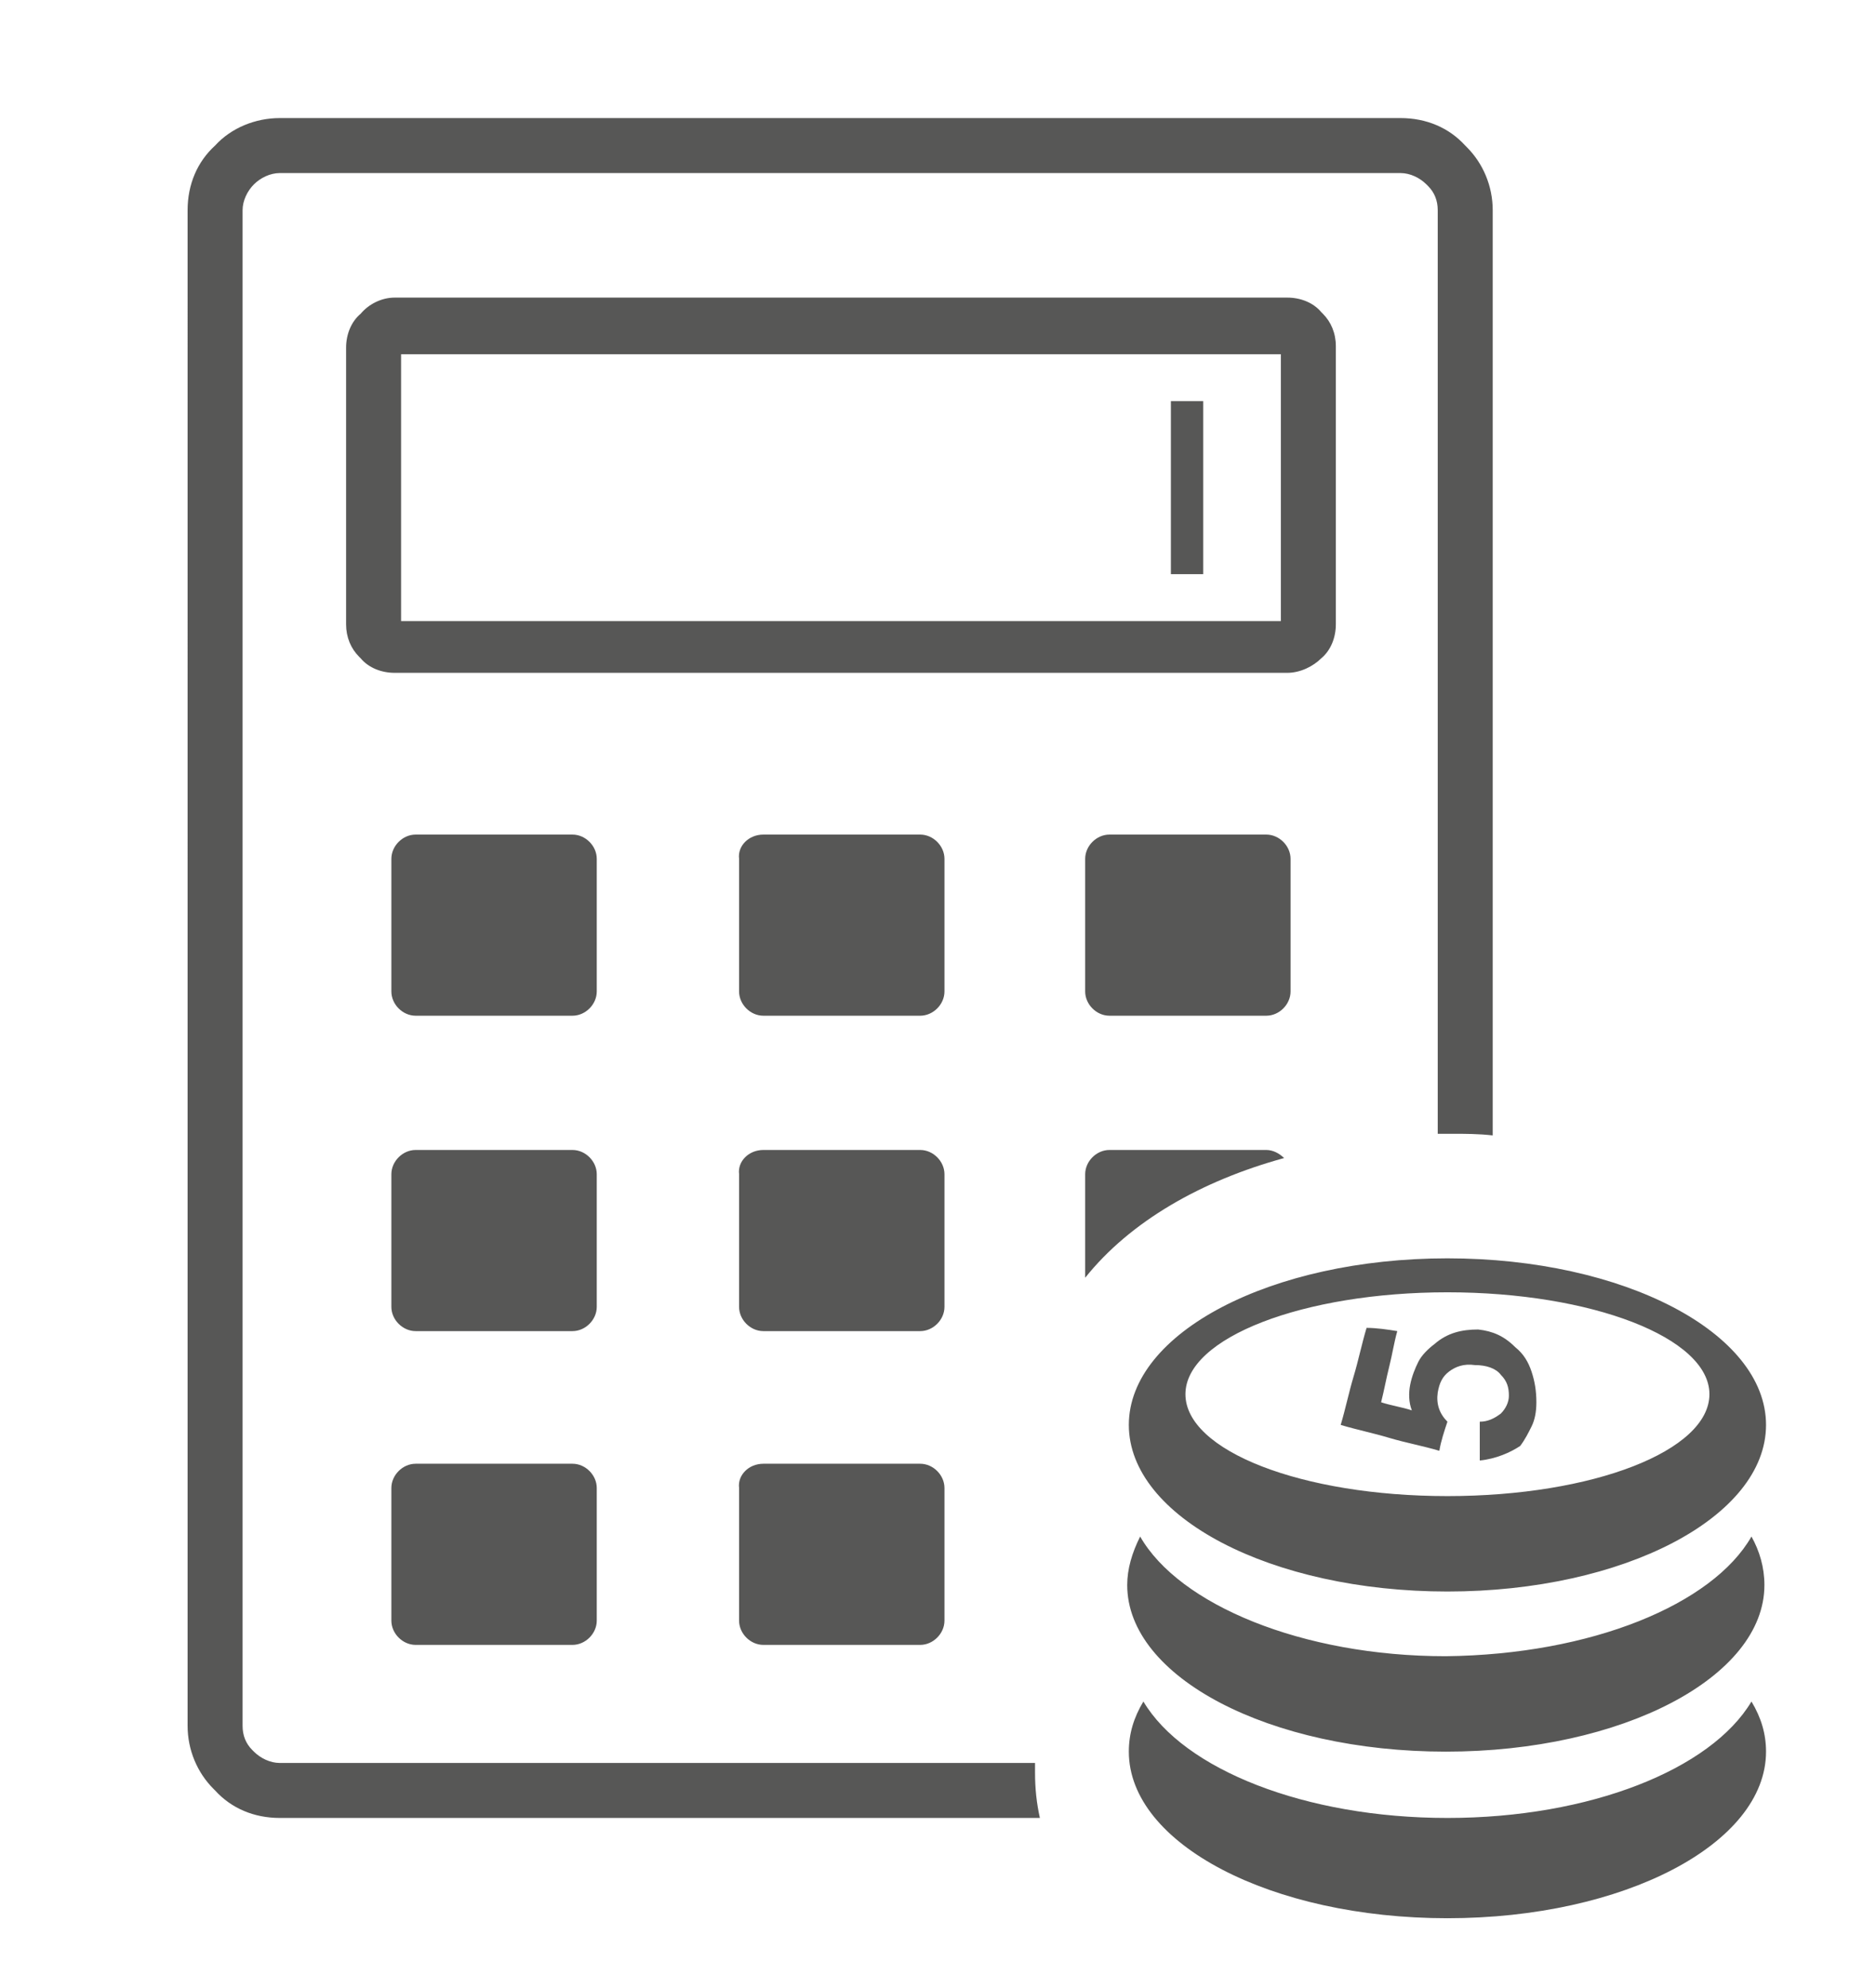 <?xml version="1.0" encoding="utf-8"?>
<!-- Generator: Adobe Illustrator 26.0.2, SVG Export Plug-In . SVG Version: 6.00 Build 0)  -->
<svg version="1.1" id="Layer_1" xmlns="http://www.w3.org/2000/svg" xmlns:xlink="http://www.w3.org/1999/xlink" x="0px" y="0px"
	 viewBox="0 0 116 122.9" style="enable-background:new 0 0 116 122.9;" xml:space="preserve">
<style type="text/css">
	.st0{fill-rule:evenodd;clip-rule:evenodd;fill:#575756;}
</style>
<g>
	<path class="st0" d="M91.5,90.3c0-0.4,0-0.8,0-1.2c0-0.4,0-0.8,0-1.2c0.5,0,0.9-0.2,1.3-0.5c0.3-0.3,0.5-0.7,0.5-1.1
		c0-0.5-0.1-0.9-0.5-1.3c-0.3-0.4-0.9-0.6-1.6-0.6c-0.7-0.1-1.2,0.1-1.6,0.4s-0.6,0.7-0.7,1.3c-0.1,0.7,0.1,1.3,0.6,1.8
		c-0.2,0.6-0.4,1.2-0.5,1.8c-1-0.3-2.1-0.5-3.1-0.8c-1-0.3-2-0.5-3-0.8c0.3-1,0.5-2,0.8-3c0.3-1,0.5-2,0.8-3c0.6,0,1.3,0.1,1.9,0.2
		c-0.2,0.7-0.3,1.4-0.5,2.2s-0.3,1.4-0.5,2.2c0.6,0.2,1.3,0.3,1.9,0.5c-0.2-0.5-0.2-1.1-0.1-1.6c0.1-0.5,0.3-1,0.5-1.4
		c0.2-0.4,0.6-0.8,1-1.1c0.8-0.7,1.7-0.9,2.7-0.9c0.9,0.1,1.6,0.4,2.3,1.1c0.5,0.4,0.8,0.9,1,1.5s0.3,1.2,0.3,1.9
		c0,0.6-0.1,1.1-0.3,1.5c-0.2,0.4-0.4,0.8-0.7,1.2C93.4,89.8,92.5,90.2,91.5,90.3L91.5,90.3L91.5,90.3z M17.3,7.3h69.3
		c1.6,0,3,0.6,4,1.7c0,0,0.1,0.1,0.1,0.1c1,1,1.6,2.4,1.6,3.9v57.2c-0.9-0.1-1.7-0.1-2.5-0.1c-0.3,0-0.6,0-0.9,0V13
		c0-0.6-0.2-1.1-0.6-1.5l-0.1-0.1c-0.4-0.4-1-0.7-1.6-0.7H17.3c-0.6,0-1.2,0.3-1.6,0.7l0,0c-0.4,0.4-0.7,1-0.7,1.6v93.7
		c0,0.6,0.2,1.1,0.6,1.5l0.1,0.1c0.4,0.4,1,0.7,1.6,0.7H64v0.6c0,1,0.1,1.9,0.3,2.8H17.3c-1.6,0-3-0.6-4-1.7c0,0-0.1-0.1-0.1-0.1
		c-1-1-1.6-2.4-1.6-3.9V13c0-1.6,0.6-3,1.7-4l0,0C14.3,7.9,15.8,7.3,17.3,7.3L17.3,7.3z M72.4,24.8h2v10.7h-2V24.8L72.4,24.8
		L72.4,24.8z M25.7,51.6h9.7c0.8,0,1.5,0.7,1.5,1.5v8.2c0,0.8-0.7,1.5-1.5,1.5h-9.7c-0.8,0-1.5-0.7-1.5-1.5v-8.2
		C24.2,52.3,24.9,51.6,25.7,51.6L25.7,51.6L25.7,51.6z M25.7,90.5h9.7c0.8,0,1.5,0.7,1.5,1.5v8.2c0,0.8-0.7,1.5-1.5,1.5h-9.7
		c-0.8,0-1.5-0.7-1.5-1.5V92C24.2,91.2,24.9,90.5,25.7,90.5L25.7,90.5L25.7,90.5L25.7,90.5z M25.7,71.1h9.7c0.8,0,1.5,0.7,1.5,1.5
		v8.2c0,0.8-0.7,1.5-1.5,1.5h-9.7c-0.8,0-1.5-0.7-1.5-1.5v-8.2C24.2,71.8,24.9,71.1,25.7,71.1L25.7,71.1L25.7,71.1z M68.6,51.6h9.7
		c0.8,0,1.5,0.7,1.5,1.5v8.2c0,0.8-0.7,1.5-1.5,1.5h-9.7c-0.8,0-1.5-0.7-1.5-1.5v-8.2C67.1,52.3,67.8,51.6,68.6,51.6L68.6,51.6
		L68.6,51.6z M68.6,71.1h9.7c0.4,0,0.8,0.2,1.1,0.5c-5.1,1.4-9.5,3.9-12.3,7.4v-6.4C67.1,71.8,67.8,71.1,68.6,71.1L68.6,71.1
		L68.6,71.1z M47.2,51.6h9.7c0.8,0,1.5,0.7,1.5,1.5v8.2c0,0.8-0.7,1.5-1.5,1.5h-9.7c-0.8,0-1.5-0.7-1.5-1.5v-8.2
		C45.6,52.3,46.3,51.6,47.2,51.6L47.2,51.6L47.2,51.6z M47.2,90.5h9.7c0.8,0,1.5,0.7,1.5,1.5v8.2c0,0.8-0.7,1.5-1.5,1.5h-9.7
		c-0.8,0-1.5-0.7-1.5-1.5V92C45.6,91.2,46.3,90.5,47.2,90.5L47.2,90.5L47.2,90.5z M47.2,71.1h9.7c0.8,0,1.5,0.7,1.5,1.5v8.2
		c0,0.8-0.7,1.5-1.5,1.5h-9.7c-0.8,0-1.5-0.7-1.5-1.5v-8.2C45.6,71.8,46.3,71.1,47.2,71.1L47.2,71.1L47.2,71.1z M24.4,18.4h55.2
		c0.8,0,1.6,0.3,2.1,0.9c0,0,0.1,0.1,0.1,0.1c0.5,0.5,0.8,1.2,0.8,2v17.2c0,0.8-0.3,1.6-0.9,2.1l0,0c-0.5,0.5-1.3,0.9-2.1,0.9H24.4
		c-0.8,0-1.6-0.3-2.1-0.9c0,0-0.1-0.1-0.1-0.1c-0.5-0.5-0.8-1.2-0.8-2V21.5c0-0.8,0.3-1.6,0.9-2.1l0,0
		C22.8,18.8,23.6,18.4,24.4,18.4L24.4,18.4z M79.2,21.9H24.8v16.5h54.4V21.9L79.2,21.9z M108.3,105.2c0.6,1,0.9,2,0.9,3.1
		c0,5.7-8.8,10.3-19.7,10.3s-19.7-4.6-19.7-10.3c0-1.1,0.3-2.1,0.9-3.1c2.5,4.2,10,7.2,18.8,7.2C98.3,112.4,105.8,109.4,108.3,105.2
		L108.3,105.2L108.3,105.2z M89.5,79.9c8.9,0,16.2,2.8,16.2,6.3c0,3.5-7.2,6.3-16.2,6.3s-16.2-2.8-16.2-6.3
		C73.3,82.7,80.6,79.9,89.5,79.9L89.5,79.9L89.5,79.9L89.5,79.9z M89.5,77.8c10.9,0,19.7,4.6,19.7,10.3c0,5.7-8.8,10.3-19.7,10.3
		c-10.9,0-19.7-4.6-19.7-10.3C69.8,82.4,78.6,77.8,89.5,77.8L89.5,77.8L89.5,77.8z M108.3,95c0.5,0.9,0.8,1.9,0.8,3
		c0,5.7-8.8,10.3-19.7,10.3s-19.7-4.6-19.7-10.3c0-1,0.3-2,0.8-3c2.4,4.2,10,7.4,18.9,7.4C98.4,102.3,105.9,99.2,108.3,95L108.3,95
		L108.3,95L108.3,95z"/>
</g>
</svg>
